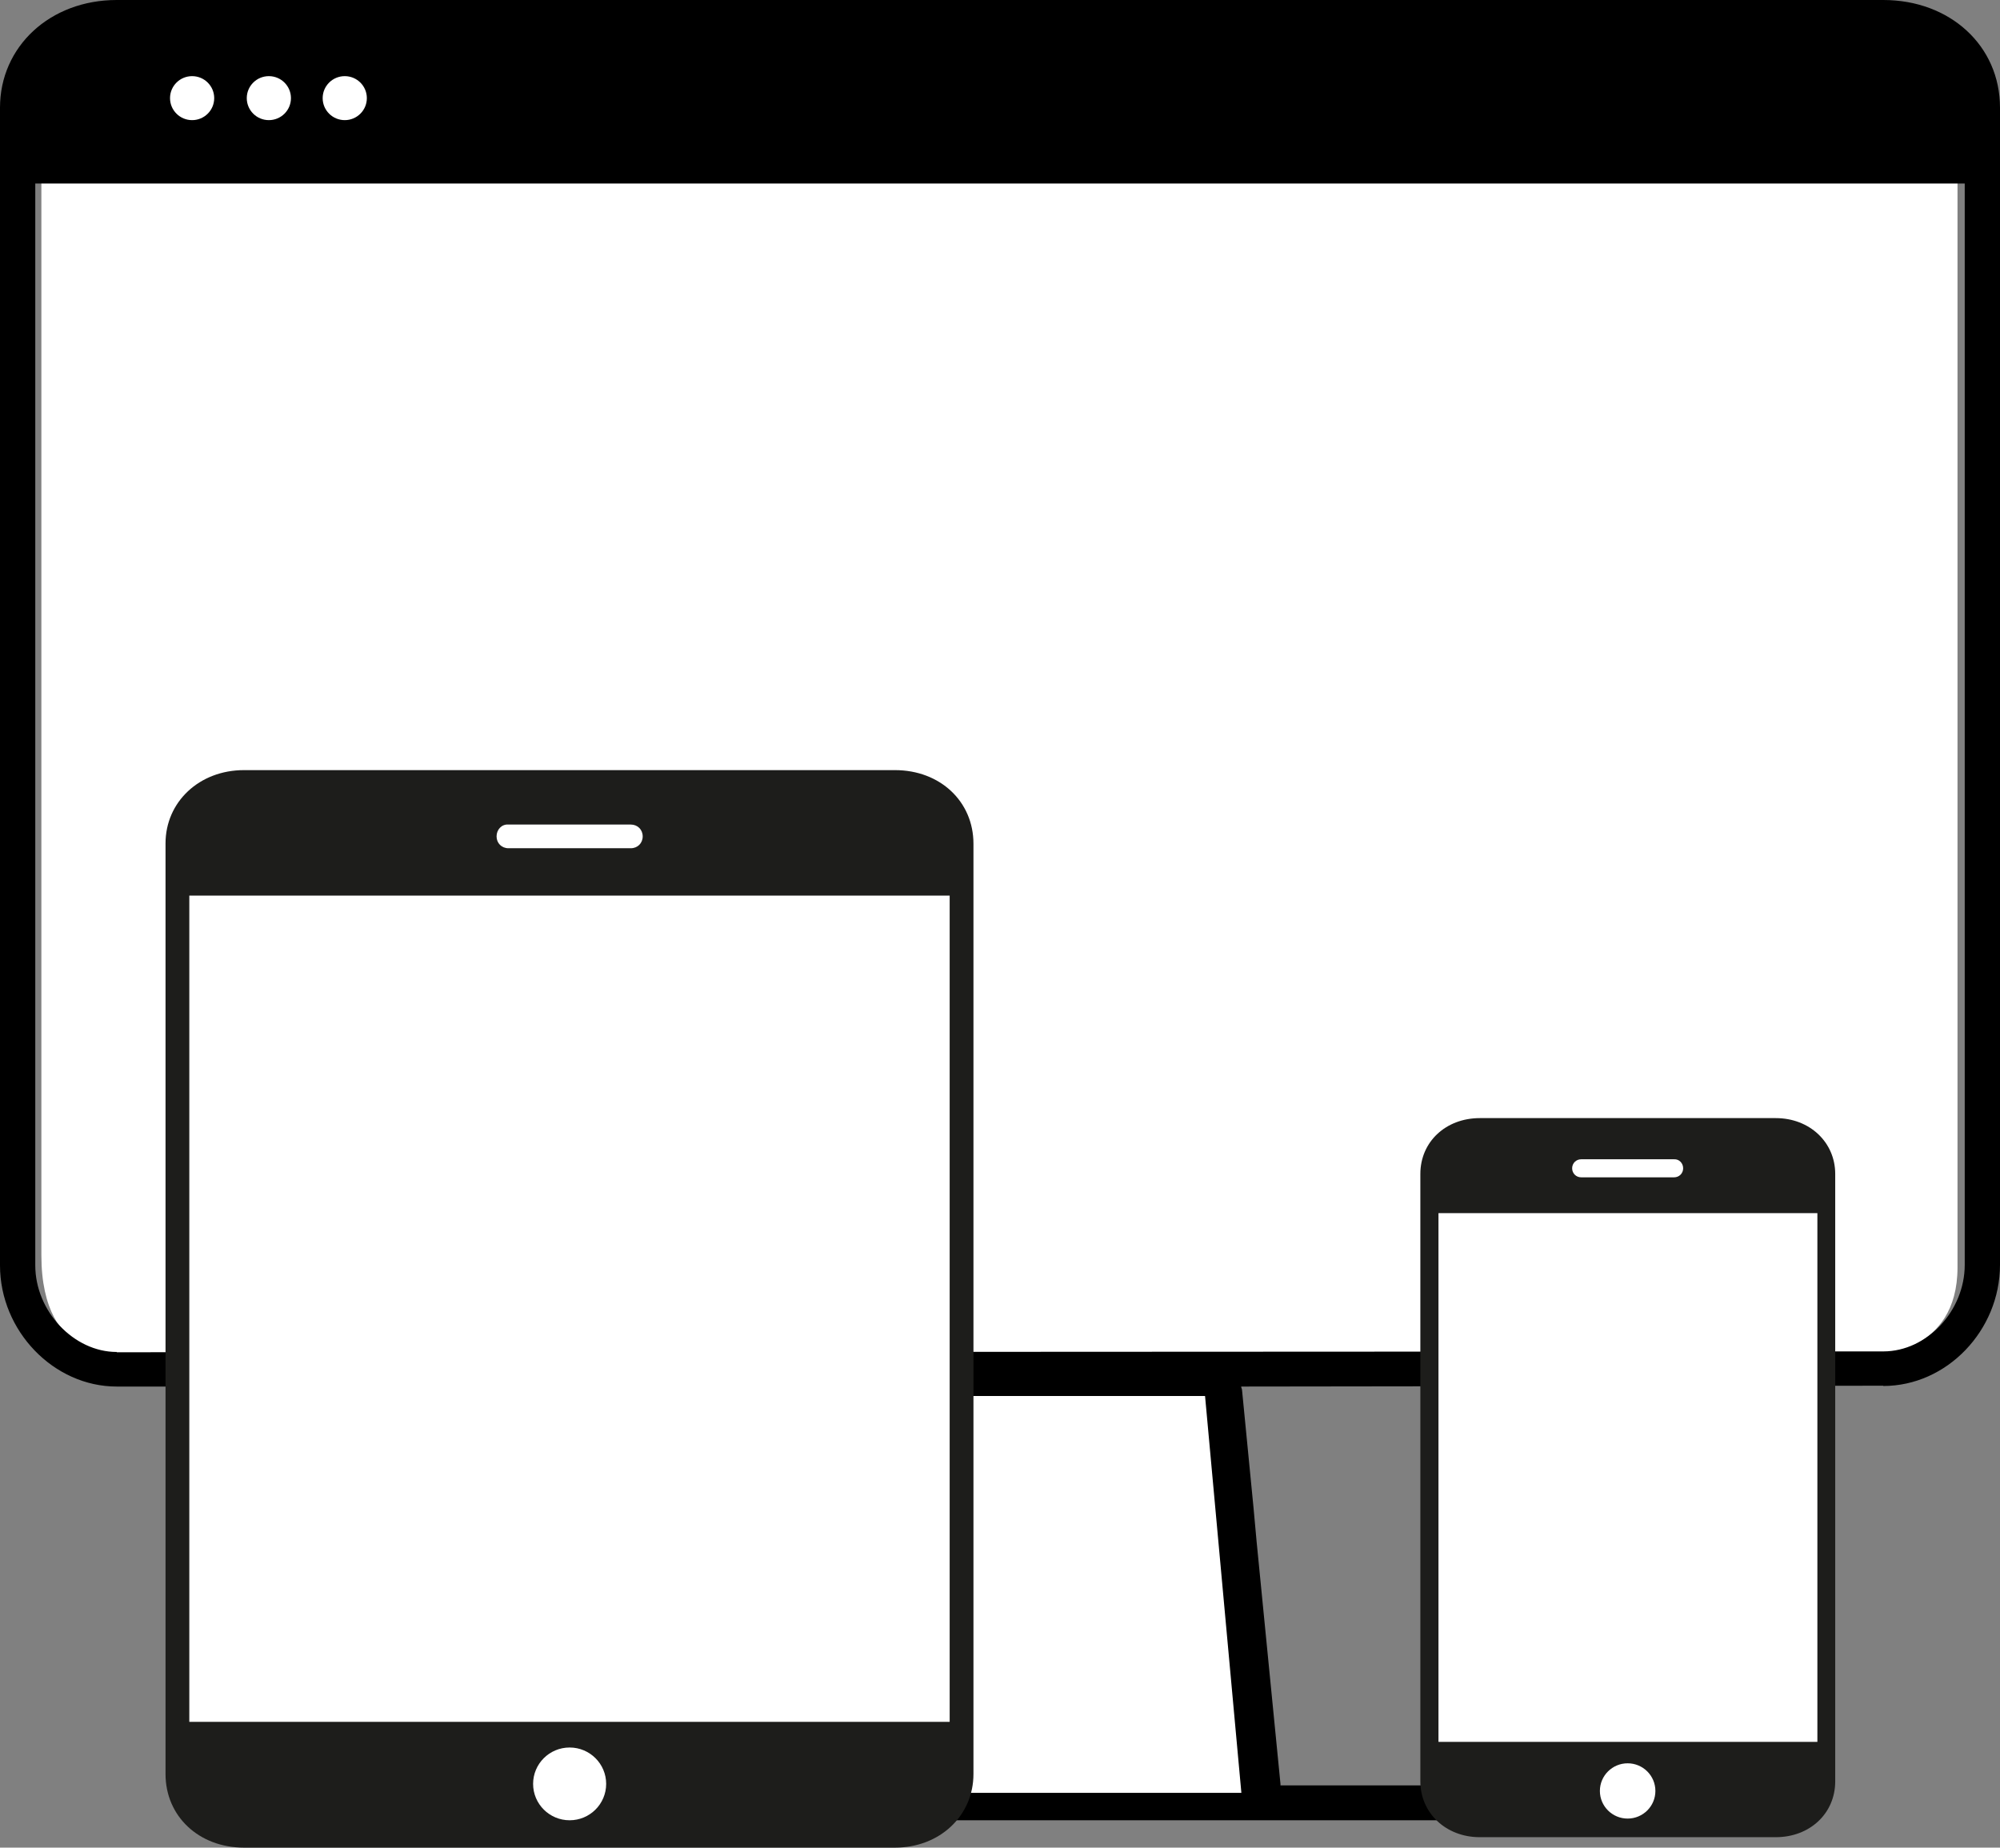 <svg width="210" height="194" viewBox="0 0 210 194" fill="none" xmlns="http://www.w3.org/2000/svg">
<rect x="0" y="0" width="210" height="194" fill="#808080" stroke="none"/>
<path d="M4.345 131.804V10.696C4.345 1.45 14.124 2.966 14.124 2.966H197.045C204.82 2.402 206.106 9.655 205.538 10.696V133.082C205.538 142.149 197.045 142.238 197.045 142.238H12.838C12.838 142.238 4.345 143.338 4.345 131.804Z" fill="white"/>
<path d="M197.745 145.528C204.43 145.528 210 139.685 210 132.808V11.303C210 4.811 204.761 0 197.745 0H12.256C5.24 0 0 4.899 0 11.303V132.867C0 139.744 5.631 145.587 12.256 145.587H78.231C78.141 145.735 78.141 145.823 78.081 145.971L76.876 158.307L76.485 161.938L73.985 187.319V187.466H51.311C50.257 187.466 49.444 188.263 49.444 189.296C49.444 190.329 50.257 191.126 51.311 191.126H158.569C159.623 191.126 160.436 190.329 160.436 189.296C160.436 188.263 159.623 187.466 158.569 187.466H134.45V187.319L131.951 161.938L131.619 158.307L130.415 145.971C130.415 145.823 130.325 145.735 130.325 145.587L197.745 145.499V145.528ZM12.256 141.957C7.739 141.957 3.704 137.678 3.704 132.867V19.272H206.297V132.808C206.297 137.619 202.352 141.898 197.745 141.898L12.256 141.987V141.957Z" fill="black"/>
<path d="M20.172 12.614C21.453 12.614 22.492 11.58 22.492 10.304C22.492 9.029 21.453 7.995 20.172 7.995C18.891 7.995 17.853 9.029 17.853 10.304C17.853 11.58 18.891 12.614 20.172 12.614Z" fill="white"/>
<path d="M28.23 12.614C29.511 12.614 30.55 11.58 30.55 10.304C30.55 9.029 29.511 7.995 28.23 7.995C26.95 7.995 25.911 9.029 25.911 10.304C25.911 11.58 26.95 12.614 28.23 12.614Z" fill="white"/>
<path d="M36.199 12.614C37.48 12.614 38.519 11.58 38.519 10.304C38.519 9.029 37.48 7.995 36.199 7.995C34.918 7.995 33.88 9.029 33.88 10.304C33.88 11.58 34.918 12.614 36.199 12.614Z" fill="white"/>
<path d="M82.022 146.578H126.53L130.345 188.252H78.207L82.022 146.578Z" fill="white"/>
<path d="M190.825 145.204V127.379H151.04V146.033V174.369V182.897H190.825V157.314" fill="#1D1D1B"/>
<path d="M192.698 157.314V182.897V186.302V187.042C192.698 190.417 190.022 192.905 186.454 192.905H155.381C151.813 192.905 149.137 190.358 149.137 187.042V186.272V182.897V173.392V146.951V123.264C149.137 119.888 151.813 117.401 155.381 117.401H186.454C190.022 117.401 192.698 119.947 192.698 123.264V145.204V157.344V157.314Z" fill="#1D1D1B"/>
<path d="M176.731 122.671C176.731 123.204 176.314 123.619 175.779 123.619H166.026C165.491 123.619 165.075 123.204 165.075 122.671C165.075 122.138 165.491 121.724 166.026 121.724H175.779C176.314 121.694 176.731 122.138 176.731 122.671Z" fill="white"/>
<path d="M170.902 190.95C172.512 190.95 173.816 189.651 173.816 188.049C173.816 186.446 172.512 185.147 170.902 185.147C169.293 185.147 167.988 186.446 167.988 188.049C167.988 189.651 169.293 190.95 170.902 190.95Z" fill="white"/>
<path d="M151.04 182.897H190.825V127.379H151.04V182.897Z" fill="white"/>
<path d="M19.877 117.519V94.039H99.715V180.794H19.877V133.449" fill="#1D1D1B"/>
<path d="M17.38 117.46V88.561C17.38 84.209 20.918 80.863 25.616 80.863H93.977C98.704 80.863 102.213 84.15 102.213 88.591V180.794V185.236V186.272C102.213 190.654 98.675 194 93.977 194H25.616C20.889 194 17.38 190.713 17.38 186.272V133.479V117.49V117.46Z" fill="#1D1D1B"/>
<path d="M52.14 87.821C52.14 88.532 52.675 89.065 53.389 89.065H66.234C66.948 89.065 67.483 88.532 67.483 87.821C67.483 87.111 66.948 86.578 66.234 86.578H53.389C52.675 86.519 52.14 87.111 52.14 87.821Z" fill="white"/>
<path d="M59.811 191.128C61.93 191.128 63.647 189.417 63.647 187.308C63.647 185.198 61.93 183.488 59.811 183.488C57.693 183.488 55.976 185.198 55.976 187.308C55.976 189.417 57.693 191.128 59.811 191.128Z" fill="white"/>
<path d="M99.715 94.039H19.877V180.794H99.715V94.039Z" fill="white"/>
</svg>
